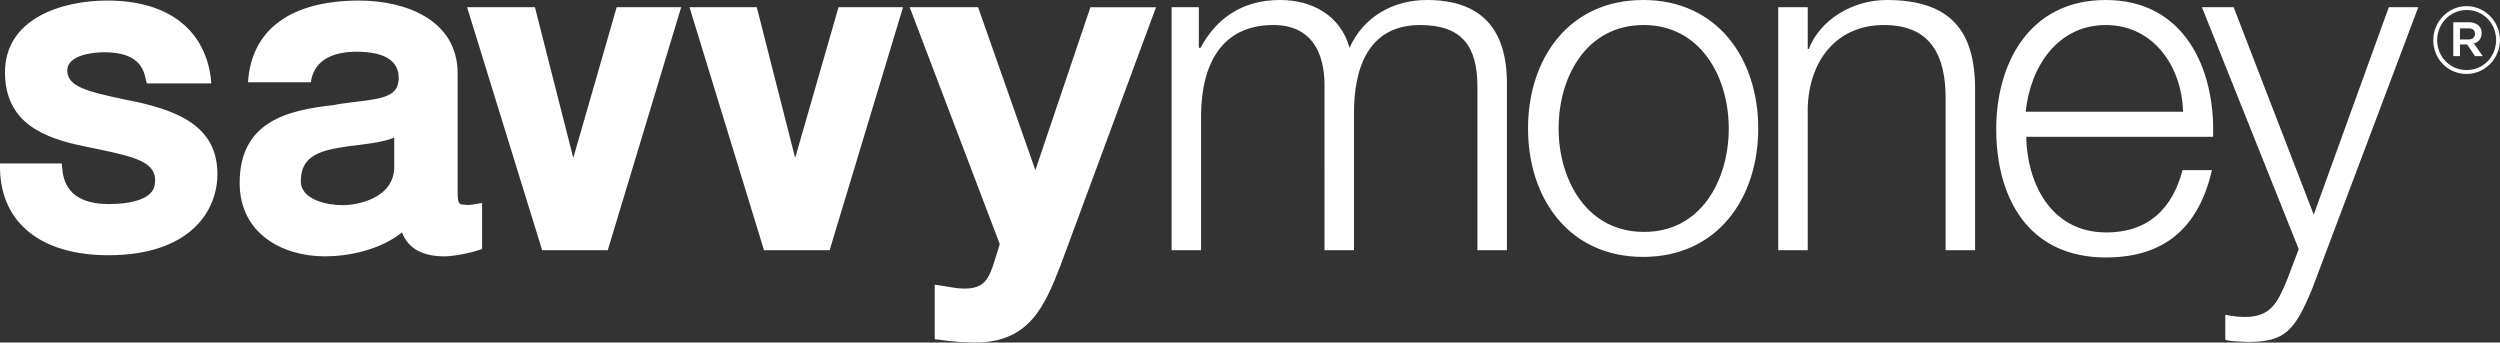 <?xml version="1.0" encoding="utf-8"?>
<!-- Generator: Adobe Illustrator 26.5.0, SVG Export Plug-In . SVG Version: 6.00 Build 0)  -->
<svg version="1.1" id="Layer_1" xmlns="http://www.w3.org/2000/svg" xmlns:xlink="http://www.w3.org/1999/xlink" x="0px" y="0px"
	 viewBox="0 0 449.6 61.6" style="enable-background:new 0 0 449.6 61.6;" xml:space="preserve">
<rect x="0" y="0" width="449.6" height="61.6" fill="#333333" stroke="none"/>
<style type="text/css">
	.st0{fill:#FFFFFF;}
</style>
<path class="st0" d="M429.6,1.3h5.3L415.8,52c-3.1,7.4-4.8,9.5-11.5,9.5c-2.1-0.1-3.2-0.1-4.1-0.4v-4.5c1.3,0.3,2.5,0.4,3.6,0.4
	c4.7,0,5.9-2.8,7.6-6.9l2-5.3L396,1.3h5.7l14.4,37.3L429.6,1.3z M256.6,0c-5.8,0-11.3,2.8-13.9,8.6C241.1,2.8,236,0,230.2,0
	c-6.9,0-11.5,3.4-14.3,8.6h-0.3V1.3h-4.9V45h5.3V20.6c0.1-9.2,3.8-16.1,13-16.1c6.8,0,9.2,4.9,9.2,10.8V45h5.3V20.3
	c0-8.1,2.6-15.8,11.9-15.8c7.6,0,10.3,3.9,10.3,11.1V45h5.3V15.3C271.1,5,266.2,0,256.6,0z M339.3,0c-6.2,0-12,3.6-14,8.8h-0.2V1.3
	h-5.3V45h5.3V19.5c0.2-8.6,5.2-15,13.7-15c8.6,0,11.1,5.7,11.1,13.2V45h5.3V16.9C355.4,6.4,351.6,0,339.3,0z M316.2,23.1
	c0,12.5-7.3,23.1-20.7,23.1c-13.4,0-20.7-10.6-20.7-23.1c0-12.5,7.3-23.1,20.7-23.1C308.9,0,316.2,10.6,316.2,23.1z M310.9,23.1
	c0-9.3-5.1-18.6-15.3-18.6c-10.3,0-15.3,9.3-15.3,18.6c0,9.3,5.1,18.6,15.3,18.6C305.8,41.8,310.9,32.5,310.9,23.1z M398,24.6h-33.6
	c0.1,7.8,4.1,17.2,14.4,17.2c7.8,0,12-4.6,13.7-11.2h5.3c-2.3,9.9-8.1,15.7-19.1,15.7c-13.9,0-19.7-10.7-19.7-23.1
	C359,11.6,364.8,0,378.7,0C392.8,0,398.4,12.3,398,24.6z M392.6,20.1c-0.2-8.1-5.3-15.6-13.9-15.6c-8.7,0-13.6,7.6-14.4,15.6H392.6z
	 M24.9,18.4c-1-0.2-2-0.4-2.9-0.6c-6.1-1.3-9.9-2.2-9.9-5.1c0-3.1,5.5-3.3,6.6-3.3c4.5,0,6.9,1.5,7.5,4.8l0.2,0.8h11.6l-0.1-1.1
	C36.7,5.1,30,0.1,19.3,0.1c-8.5,0-18.4,3.4-18.4,12.9c0,9,6.8,11.8,14.2,13.3c1,0.2,2,0.4,2.9,0.6c6.1,1.3,9.8,2.2,9.9,5.4
	c0,1-0.2,1.8-0.8,2.4c-1.2,1.3-3.9,2-7.5,2c-5.2,0-8.1-2.1-8.4-6.4l-0.1-0.9H0l0,1c0.2,9.7,7.4,15.5,19.5,15.5
	c14.5,0,19.6-7.8,19.6-14.6C39.1,22.9,32.3,20.1,24.9,18.4z M186.2,30.6L175.9,1.3h-12.3l16.2,42.6l-0.9,2.9c-1.1,3.6-2,5.1-5.5,5.1
	c-1.1,0-2.2-0.2-3.3-0.4l-2-0.3v9.8l0.8,0.1c2.2,0.3,4.3,0.5,6.5,0.5c9.8,0,12.5-6.7,15.3-13.8l17.2-46.5h-11.8L186.2,30.6z
	 M143,28.4l-6.9-27.1h-12.1L137.4,45h11.8l13.2-43.7h-11.6L143,28.4z M103.1,28.4L96.2,1.3H84L97.5,45h11.8l13.2-43.7h-11.6
	L103.1,28.4z M85.5,36.7l1.2-0.2v8.3L86,45c-1.4,0.5-4.4,1.1-6.1,1.1c-3.9,0-6.5-1.4-7.6-4.3c-4,3.2-9.7,4.3-13.9,4.3
	c-7.6,0-15.3-4.1-15.3-13.2c0-11.1,8.7-13.1,16.9-14c1.4-0.3,2.7-0.4,4.1-0.6c5.1-0.6,7.6-1.1,7.6-4.3c0-3.1-2.6-4.7-7.6-4.7
	c-3.4,0-7.6,1-8.2,5.5H44.6c0.6-9.5,7.7-14.7,20-14.7c8.2,0,17.7,3.4,17.7,13.1v21.5c0,2.1,0.4,2.1,1.2,2.1
	C83.9,36.9,84.6,36.9,85.5,36.7z M71,24.7c-1.9,0.8-4.3,1.1-6.7,1.4c-1.1,0.1-2.3,0.3-3.5,0.5c-4.8,0.8-6.7,2.5-6.7,6
	c0,3.4,4.9,4.3,7.5,4.3c2.6,0,9.3-1.2,9.3-6.9V24.7z M449.6,7.2L449.6,7.2c0,3.3-2.7,6.1-6,6.1c-3.4,0-6-2.7-6-6.1v0
	c0-3.3,2.7-6.1,6-6.1C446.9,1.1,449.6,3.9,449.6,7.2z M448.9,7.2c0-3-2.3-5.4-5.3-5.4c-3,0-5.3,2.5-5.3,5.4v0c0,3,2.3,5.4,5.3,5.4
	C446.6,12.6,448.9,10.2,448.9,7.2L448.9,7.2z M444.9,7.8l1.6,2.3h-1.4L443.7,8h-1.3v2.1h-1.2V4h2.8c1.3,0,2.3,0.7,2.3,1.9
	C446.3,7,445.7,7.6,444.9,7.8z M445.1,6.1c0-0.7-0.4-1-1.2-1h-1.5v2h1.5C444.7,7.1,445.1,6.7,445.1,6.1z"/>
</svg>
